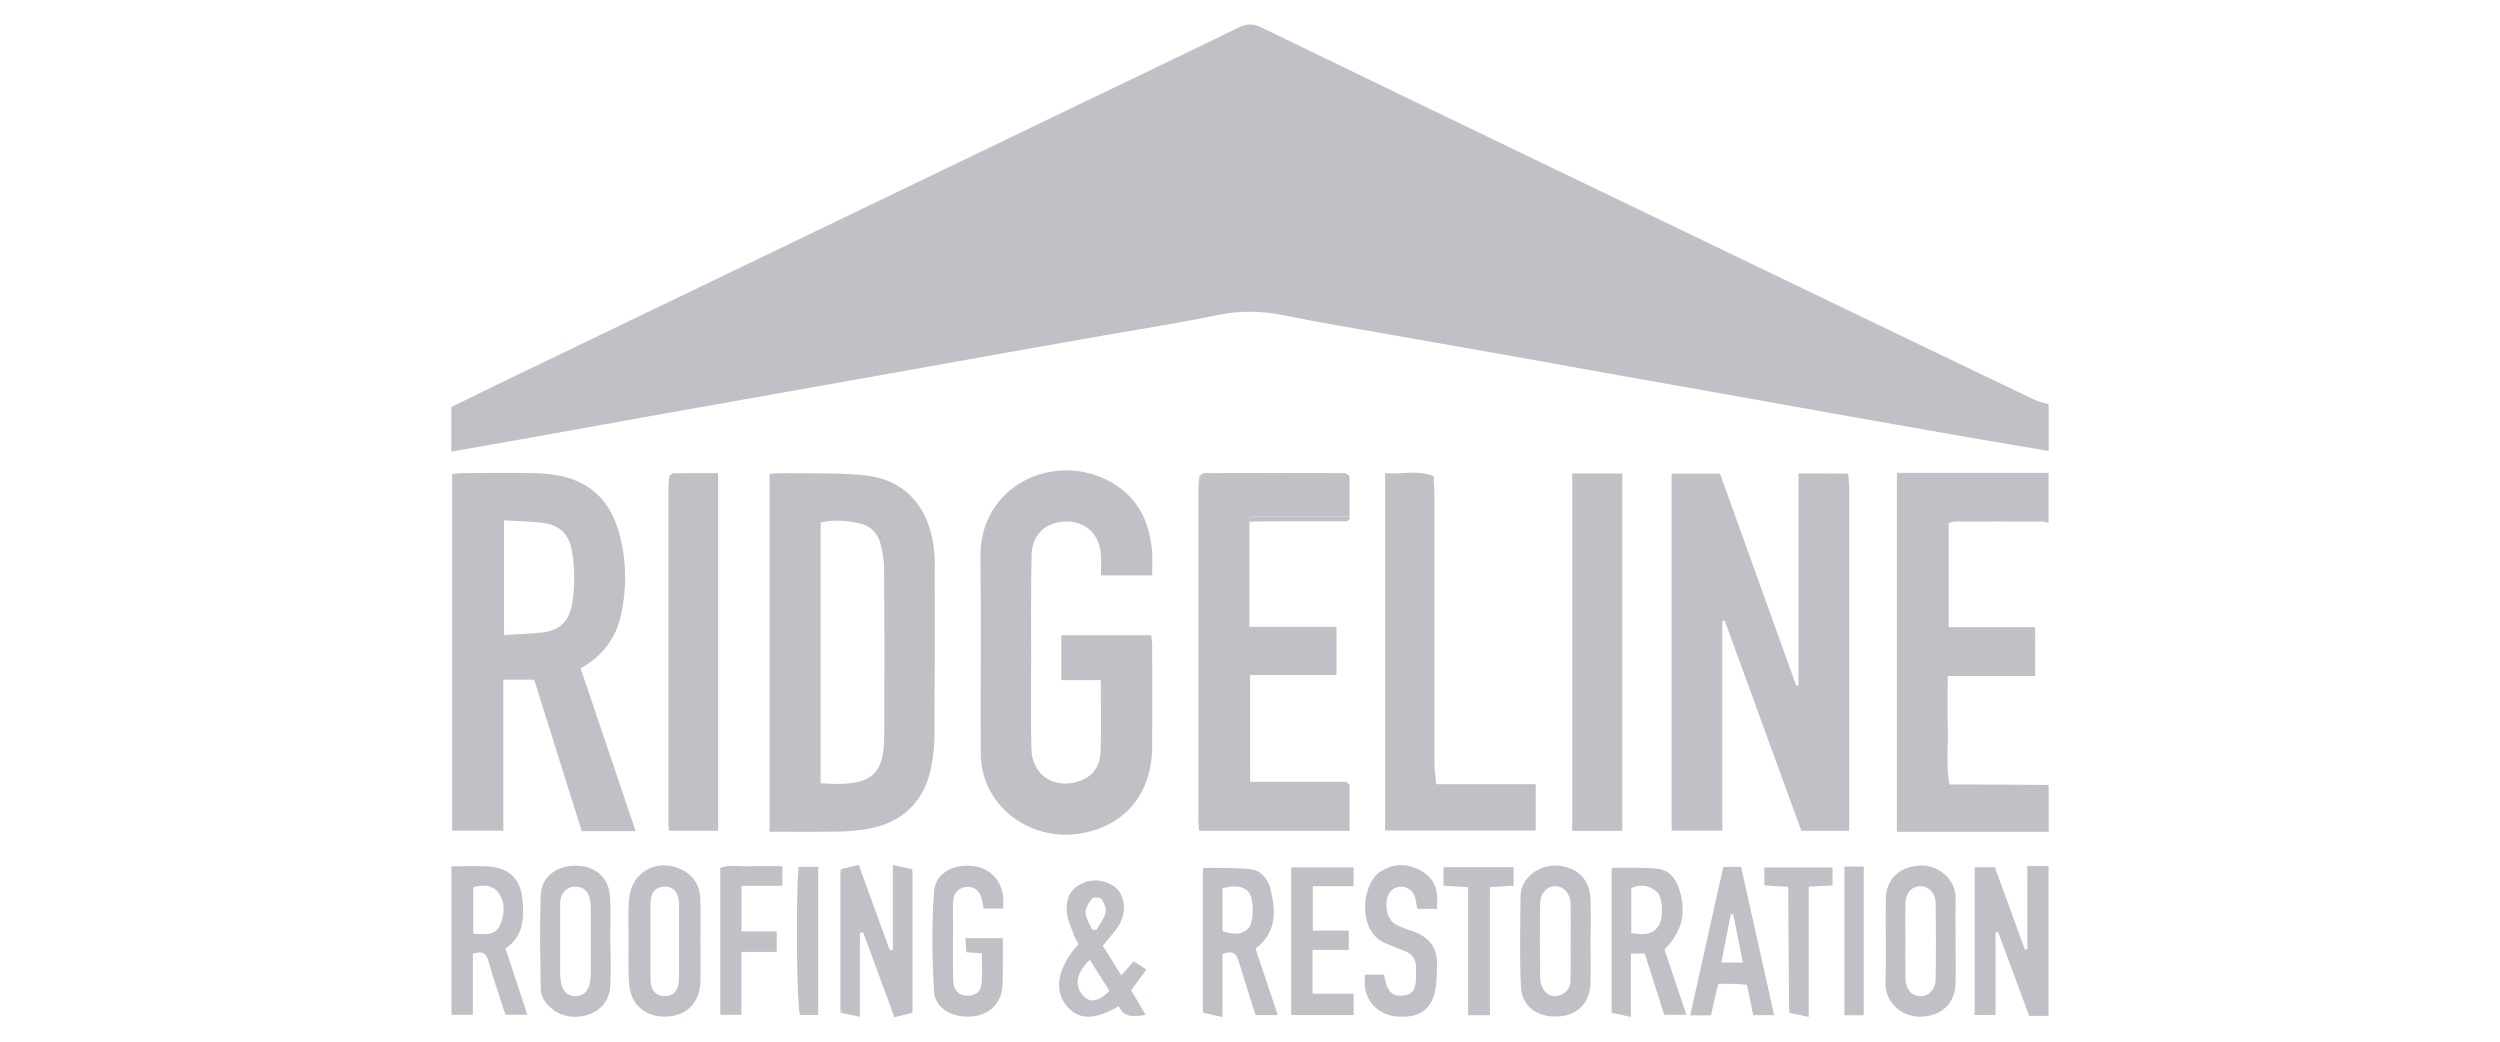 <svg width="120" height="50" viewBox="0 0 120 50" fill="none" xmlns="http://www.w3.org/2000/svg">
<path d="M98.332 21.648C97.037 21.427 95.74 21.21 94.445 20.985C92.562 20.657 90.683 20.328 88.8 19.992C87.04 19.68 85.285 19.36 83.525 19.047C81.645 18.712 79.763 18.383 77.882 18.047C76.1 17.73 74.32 17.402 72.537 17.085C70.683 16.755 68.825 16.433 66.97 16.105C65.188 15.787 63.4 15.498 61.627 15.135C60.562 14.918 59.532 14.898 58.46 15.12C56.615 15.502 54.75 15.79 52.895 16.117C51.38 16.385 49.867 16.652 48.352 16.92C46.498 17.25 44.642 17.582 42.785 17.915C40.735 18.28 38.682 18.645 36.633 19.01C34.752 19.345 32.873 19.675 30.992 20.012C29.21 20.332 27.43 20.657 25.648 20.975C24.335 21.21 23.023 21.438 21.665 21.677V19.538C22.363 19.195 23.093 18.83 23.828 18.477C26.177 17.343 28.53 16.212 30.883 15.08C37.737 11.78 44.593 8.48 51.447 5.18C54.112 3.898 56.785 2.625 59.443 1.325C59.84 1.13 60.153 1.125 60.555 1.32C65.025 3.495 69.505 5.65 73.985 7.808C79.517 10.473 85.05 13.133 90.582 15.795C92.935 16.927 95.287 18.06 97.642 19.183C97.86 19.285 98.105 19.33 98.335 19.4V21.648H98.332Z" fill="#BFC1C7"/>
<path d="M91.05 39.925V22.698H98.332V25.095C98.237 25.075 98.14 25.035 98.045 25.035C96.65 25.032 95.255 25.03 93.86 25.035C93.748 25.035 93.632 25.08 93.537 25.1V30.105H97.688V32.447H93.49C93.49 33.375 93.475 34.222 93.495 35.068C93.515 35.925 93.405 36.792 93.575 37.653C93.933 37.653 94.205 37.653 94.478 37.653C95.763 37.66 97.047 37.667 98.335 37.678V39.925H91.05Z" fill="#BFC1C7"/>
<path d="M98.332 48.763H97.4C96.897 47.405 96.403 46.068 95.907 44.733C95.868 44.742 95.828 44.752 95.785 44.76V48.718H94.785V41.63H95.755C96.222 42.907 96.71 44.245 97.198 45.583C97.235 45.578 97.275 45.57 97.312 45.565V41.57H98.33V48.76L98.332 48.763Z" fill="#BFC1C7"/>
<path d="M88.733 22.992C88.743 23.142 88.76 23.29 88.763 23.44C88.763 28.758 88.763 34.075 88.763 39.392C88.763 39.54 88.763 39.688 88.763 39.877H86.465C85.245 36.528 84.015 33.157 82.785 29.785C82.748 29.793 82.707 29.797 82.67 29.805V39.87H80.237V22.735H82.56C83.775 26.117 84.998 29.517 86.22 32.917C86.255 32.913 86.293 32.905 86.328 32.9V22.725C87.145 22.725 87.907 22.725 88.672 22.73C88.692 22.73 88.71 22.808 88.73 22.85C88.73 22.898 88.735 22.945 88.737 22.992H88.733Z" fill="#BFC1C7"/>
<path d="M30.515 39.895H27.923C27.165 37.48 26.403 35.05 25.64 32.623H24.16V39.873H21.703V22.747C21.885 22.735 22.075 22.71 22.265 22.71C23.413 22.707 24.563 22.688 25.71 22.712C28.013 22.762 29.308 23.77 29.8 25.89C30.075 27.07 30.073 28.265 29.825 29.45C29.583 30.61 28.938 31.49 27.87 32.078C28.753 34.693 29.625 37.273 30.513 39.898L30.515 39.895ZM24.19 24.975V30.48C24.848 30.438 25.465 30.427 26.075 30.355C26.863 30.262 27.318 29.802 27.455 29.01C27.605 28.142 27.6 27.273 27.448 26.407C27.318 25.665 26.858 25.203 26.103 25.105C25.493 25.025 24.87 25.02 24.19 24.977V24.975Z" fill="#BFC1C7"/>
<path d="M36.94 39.92V22.753C37.123 22.738 37.312 22.707 37.5 22.71C38.795 22.73 40.097 22.69 41.385 22.8C43.642 22.992 44.72 24.58 44.86 26.675C44.873 26.85 44.865 27.025 44.865 27.198C44.865 29.867 44.873 32.535 44.858 35.205C44.855 35.725 44.803 36.25 44.71 36.76C44.413 38.407 43.352 39.475 41.718 39.775C41.23 39.865 40.73 39.905 40.233 39.915C39.163 39.935 38.09 39.922 36.938 39.922L36.94 39.92ZM39.39 25.078V37.597C39.655 37.61 39.873 37.627 40.093 37.63C41.873 37.64 42.435 37.102 42.443 35.337C42.455 32.67 42.453 30.003 42.438 27.335C42.438 26.918 42.37 26.49 42.26 26.087C42.138 25.635 41.83 25.277 41.367 25.155C40.72 24.983 40.055 24.927 39.388 25.08L39.39 25.078Z" fill="#BFC1C7"/>
<path d="M55.307 27.615H52.847C52.847 27.295 52.862 26.98 52.845 26.665C52.785 25.652 52.142 25.03 51.178 25.035C50.2 25.04 49.532 25.655 49.513 26.668C49.48 28.387 49.498 30.11 49.495 31.83C49.495 33.203 49.47 34.575 49.508 35.945C49.54 37.155 50.505 37.843 51.663 37.538C52.37 37.35 52.8 36.873 52.828 36.083C52.867 34.962 52.837 33.843 52.837 32.645H50.94V30.492H55.26C55.275 30.657 55.305 30.823 55.305 30.988C55.307 32.61 55.315 34.23 55.305 35.852C55.292 38.117 53.965 39.71 51.737 40.025C49.445 40.35 47.087 38.725 47.075 36.145C47.06 33.002 47.1 29.858 47.062 26.715C47.023 23.41 50.42 21.68 53.155 23.05C54.562 23.755 55.178 24.975 55.3 26.485C55.328 26.83 55.305 27.18 55.305 27.613L55.307 27.615Z" fill="#BFC1C7"/>
<path d="M57.575 22.843C57.648 22.797 57.72 22.712 57.795 22.71C60.05 22.703 62.305 22.703 64.56 22.71C64.63 22.71 64.7 22.797 64.767 22.845C64.77 22.895 64.775 22.942 64.778 22.992C64.778 23.593 64.778 24.19 64.78 24.79C63.35 24.79 61.917 24.79 60.487 24.793C60.282 24.793 60.017 24.698 59.972 25.043V30.09H64.153V32.403H60.005V37.528H64.627C64.677 37.578 64.73 37.627 64.78 37.675V39.877H57.56C57.547 39.748 57.523 39.61 57.523 39.472C57.523 34.105 57.523 28.738 57.523 23.37C57.523 23.247 57.547 23.122 57.56 23L57.672 22.902C57.64 22.883 57.608 22.863 57.575 22.843Z" fill="#BFC1C7"/>
<path d="M68.82 22.995C68.832 23.267 68.853 23.543 68.853 23.815C68.853 28.105 68.853 32.398 68.858 36.688C68.858 36.995 68.907 37.305 68.938 37.64H73.715V39.867H66.483V22.712C67.248 22.782 68.035 22.543 68.81 22.85C68.812 22.9 68.815 22.948 68.82 22.997V22.995Z" fill="#BFC1C7"/>
<path d="M75.468 22.727H77.87V39.88H75.468V22.727Z" fill="#BFC1C7"/>
<path d="M32.125 22.848C32.195 22.8 32.265 22.715 32.337 22.715C33.032 22.705 33.727 22.71 34.47 22.71V39.875H32.102C32.095 39.752 32.083 39.638 32.083 39.52C32.083 34.163 32.083 28.802 32.083 23.445C32.083 23.297 32.105 23.148 32.117 23C32.12 22.95 32.125 22.9 32.127 22.852L32.125 22.848Z" fill="#BFC1C7"/>
<path d="M43.8 41.873C43.8 44.07 43.8 46.267 43.8 48.465C43.8 48.515 43.795 48.565 43.793 48.612C43.528 48.678 43.265 48.745 42.933 48.828C42.418 47.432 41.925 46.097 41.433 44.76C41.383 44.76 41.333 44.76 41.28 44.763C41.28 45.08 41.275 45.398 41.273 45.715C41.273 46.04 41.273 46.365 41.273 46.688C41.273 47.038 41.273 47.388 41.273 47.735V48.807C40.915 48.733 40.633 48.672 40.348 48.612C40.385 48.585 40.422 48.557 40.46 48.53C40.42 48.505 40.38 48.483 40.34 48.458C40.34 46.263 40.34 44.068 40.34 41.873C40.477 41.833 40.518 41.785 40.353 41.72C40.617 41.657 40.885 41.595 41.218 41.515C41.73 42.917 42.223 44.265 42.713 45.612C42.76 45.605 42.81 45.595 42.858 45.587V41.523C43.227 41.602 43.508 41.663 43.788 41.722C43.79 41.773 43.795 41.82 43.798 41.87L43.8 41.873Z" fill="#BFC1C7"/>
<path d="M21.675 41.585C22.297 41.585 22.867 41.557 23.438 41.59C24.468 41.653 25.005 42.212 25.087 43.252C25.157 44.125 25.113 44.955 24.265 45.525C24.613 46.585 24.953 47.615 25.312 48.708H24.26C23.995 47.877 23.69 47.017 23.448 46.14C23.328 45.71 23.11 45.645 22.698 45.782V48.71H21.672V41.583L21.675 41.585ZM22.715 44.815C23.255 44.858 23.762 44.913 23.988 44.43C24.225 43.925 24.265 43.322 23.927 42.852C23.652 42.468 23.172 42.455 22.715 42.59V44.815Z" fill="#BFC1C7"/>
<path d="M33.623 45.185C33.623 45.835 33.635 46.483 33.62 47.133C33.595 48.123 32.95 48.767 31.978 48.797C31 48.828 30.283 48.245 30.203 47.267C30.143 46.523 30.175 45.77 30.173 45.023C30.173 44.398 30.143 43.773 30.195 43.153C30.303 41.883 31.478 41.203 32.638 41.703C33.278 41.98 33.593 42.485 33.615 43.165C33.638 43.837 33.62 44.513 33.62 45.188L33.623 45.185ZM32.593 45.227C32.593 44.605 32.602 43.983 32.59 43.36C32.58 42.843 32.328 42.56 31.913 42.557C31.488 42.555 31.23 42.833 31.225 43.345C31.215 44.565 31.215 45.785 31.225 47.005C31.23 47.53 31.475 47.803 31.902 47.812C32.318 47.822 32.578 47.54 32.59 47.023C32.605 46.425 32.593 45.828 32.593 45.23V45.227Z" fill="#BFC1C7"/>
<path d="M29.302 45.227C29.302 45.925 29.335 46.625 29.295 47.32C29.207 48.822 27.445 49.133 26.59 48.495C26.235 48.23 25.96 47.9 25.955 47.447C25.935 45.953 25.898 44.455 25.957 42.962C25.992 42.07 26.727 41.538 27.665 41.553C28.562 41.568 29.207 42.1 29.275 42.985C29.332 43.727 29.288 44.477 29.288 45.225C29.293 45.225 29.295 45.225 29.3 45.225L29.302 45.227ZM26.887 45.17C26.887 45.693 26.887 46.215 26.887 46.735C26.89 47.453 27.145 47.82 27.622 47.815C28.108 47.81 28.352 47.453 28.358 46.725C28.363 45.705 28.363 44.688 28.358 43.667C28.358 43.47 28.348 43.267 28.295 43.08C28.195 42.722 27.92 42.532 27.575 42.56C27.245 42.587 27.015 42.77 26.925 43.087C26.88 43.25 26.89 43.432 26.887 43.605C26.883 44.127 26.887 44.65 26.887 45.17Z" fill="#BFC1C7"/>
<path d="M77.358 48.462C77.358 46.265 77.358 44.07 77.358 41.873C77.36 41.822 77.365 41.773 77.368 41.722C77.375 41.697 77.383 41.655 77.39 41.655C78.098 41.66 78.81 41.627 79.515 41.693C80.168 41.752 80.498 42.237 80.65 42.833C80.933 43.938 80.713 44.727 79.895 45.578C80.235 46.593 80.583 47.625 80.948 48.71H79.88C79.578 47.758 79.27 46.79 78.948 45.77H78.283V48.815C77.928 48.737 77.645 48.678 77.363 48.615C77.36 48.565 77.358 48.515 77.355 48.465L77.358 48.462ZM78.3 44.785C78.843 44.873 79.308 44.905 79.613 44.435C79.858 44.055 79.818 43.065 79.53 42.81C79.18 42.498 78.755 42.428 78.3 42.627V44.785Z" fill="#BFC1C7"/>
<path d="M57.737 48.462C57.737 46.265 57.737 44.068 57.737 41.87C57.74 41.82 57.742 41.773 57.748 41.722C57.755 41.697 57.763 41.653 57.767 41.655C58.523 41.67 59.282 41.645 60.03 41.722C60.542 41.778 60.86 42.197 60.98 42.67C61.248 43.72 61.297 44.748 60.265 45.532C60.617 46.583 60.968 47.633 61.333 48.722H60.267C60.005 47.885 59.718 47.023 59.462 46.15C59.35 45.763 59.16 45.602 58.682 45.797V48.818C58.305 48.733 58.023 48.672 57.742 48.61C57.742 48.56 57.737 48.513 57.735 48.462H57.737ZM58.682 44.695C59.26 44.903 59.715 44.835 59.955 44.513C60.185 44.203 60.195 43.208 59.97 42.87C59.755 42.547 59.303 42.462 58.682 42.64V44.695Z" fill="#BFC1C7"/>
<path d="M76.348 45.172C76.348 45.845 76.362 46.52 76.345 47.193C76.318 48.135 75.73 48.733 74.817 48.79C73.8 48.852 73.05 48.325 73.003 47.35C72.933 45.91 72.978 44.462 72.985 43.02C72.99 42.165 73.853 41.472 74.805 41.555C75.715 41.633 76.312 42.22 76.345 43.153C76.368 43.825 76.35 44.5 76.35 45.172H76.348ZM75.393 45.197C75.393 44.6 75.405 44.002 75.388 43.405C75.373 42.88 75.067 42.538 74.655 42.538C74.243 42.538 73.933 42.875 73.925 43.405C73.91 44.6 73.91 45.795 73.93 46.99C73.933 47.195 74.028 47.438 74.162 47.593C74.345 47.803 74.615 47.883 74.91 47.758C75.223 47.627 75.378 47.385 75.385 47.065C75.4 46.443 75.39 45.82 75.39 45.197H75.393Z" fill="#BFC1C7"/>
<path d="M47.13 45.755C46.867 45.737 46.653 45.722 46.383 45.705C46.37 45.49 46.358 45.282 46.34 45.035H48.138C48.138 45.697 48.145 46.362 48.133 47.025C48.127 47.275 48.117 47.54 48.035 47.77C47.778 48.483 47.155 48.837 46.318 48.795C45.555 48.755 44.875 48.325 44.833 47.585C44.742 46 44.72 44.403 44.828 42.822C44.888 41.932 45.708 41.483 46.648 41.562C47.505 41.638 48.097 42.248 48.157 43.127C48.167 43.273 48.157 43.42 48.157 43.608H47.21C47.18 43.455 47.16 43.288 47.115 43.125C47.002 42.718 46.733 42.528 46.355 42.578C46.013 42.623 45.78 42.85 45.755 43.227C45.73 43.6 45.748 43.975 45.748 44.35C45.748 45.248 45.735 46.145 45.752 47.042C45.763 47.547 46.042 47.812 46.48 47.795C46.845 47.78 47.085 47.593 47.117 47.197C47.155 46.752 47.127 46.303 47.127 45.76L47.13 45.755Z" fill="#BFC1C7"/>
<path d="M93.868 45.188C93.868 45.86 93.883 46.535 93.865 47.205C93.838 48.185 93.175 48.788 92.178 48.8C91.15 48.812 90.473 47.977 90.5 47.185C90.545 45.84 90.5 44.492 90.518 43.148C90.53 42.172 91.213 41.57 92.198 41.545C93.002 41.525 93.903 42.172 93.873 43.167C93.853 43.84 93.87 44.513 93.87 45.185L93.868 45.188ZM91.46 45.165C91.46 45.763 91.45 46.36 91.463 46.958C91.475 47.498 91.763 47.82 92.19 47.818C92.58 47.818 92.903 47.498 92.91 47.02C92.93 45.8 92.93 44.58 92.91 43.36C92.903 42.85 92.55 42.51 92.135 42.54C91.733 42.568 91.472 42.873 91.463 43.375C91.448 43.972 91.46 44.57 91.46 45.167V45.165Z" fill="#BFC1C7"/>
<path d="M52.935 45.398C53.22 45.852 53.505 46.307 53.825 46.818C54.05 46.56 54.22 46.362 54.417 46.14C54.627 46.278 54.807 46.398 55.03 46.542C54.782 46.877 54.553 47.185 54.295 47.53C54.517 47.91 54.75 48.305 54.99 48.715C54.455 48.792 53.958 48.877 53.703 48.292C52.605 48.96 51.795 48.968 51.24 48.337C50.56 47.565 50.74 46.475 51.765 45.315C51.688 45.16 51.585 44.995 51.52 44.815C51.403 44.49 51.248 44.165 51.212 43.83C51.157 43.292 51.278 42.77 51.797 42.475C52.305 42.188 52.852 42.188 53.362 42.47C53.99 42.82 54.14 43.73 53.685 44.445C53.475 44.778 53.195 45.068 52.932 45.395L52.935 45.398ZM53.255 47.565C52.945 47.075 52.633 46.578 52.312 46.072C51.675 46.675 51.555 47.305 51.97 47.767C52.315 48.153 52.682 48.102 53.255 47.568V47.565ZM52.413 44.612C52.483 44.623 52.55 44.633 52.62 44.64C52.775 44.367 52.992 44.112 53.065 43.82C53.115 43.623 53.002 43.347 52.88 43.163C52.825 43.078 52.483 43.055 52.422 43.127C52.265 43.32 52.1 43.583 52.108 43.812C52.117 44.083 52.303 44.345 52.413 44.612Z" fill="#BFC1C7"/>
<path d="M65.515 46.78H66.425C66.465 46.935 66.498 47.1 66.547 47.258C66.68 47.667 66.91 47.822 67.323 47.79C67.737 47.76 67.915 47.58 67.96 47.11C67.98 46.913 67.96 46.71 67.97 46.513C67.995 46.047 67.785 45.763 67.345 45.617C67.088 45.532 66.843 45.405 66.585 45.312C65.105 44.775 65.35 42.445 66.24 41.852C66.832 41.46 67.465 41.428 68.085 41.727C68.692 42.023 69.028 42.525 68.983 43.233C68.975 43.352 68.983 43.472 68.983 43.627H68.03C67.99 43.425 67.972 43.203 67.895 43C67.725 42.545 67.13 42.415 66.79 42.745C66.388 43.133 66.502 44.123 66.998 44.377C67.282 44.525 67.595 44.623 67.897 44.735C68.645 45.01 69.01 45.545 68.978 46.34C68.96 46.785 68.972 47.245 68.86 47.67C68.63 48.542 68.032 48.877 67.022 48.788C66.225 48.718 65.615 48.153 65.517 47.38C65.495 47.21 65.515 47.035 65.515 46.78Z" fill="#BFC1C7"/>
<path d="M84.153 48.725C84.055 48.245 83.96 47.788 83.855 47.27C83.633 47.252 83.42 47.233 83.205 47.225C82.983 47.218 82.76 47.225 82.473 47.225C82.355 47.737 82.24 48.233 82.123 48.737H81.13C81.665 46.34 82.19 43.983 82.718 41.61H83.57C84.095 43.962 84.623 46.325 85.16 48.727H84.153V48.725ZM83.2 43.9C83.16 43.892 83.123 43.883 83.082 43.875C82.933 44.642 82.78 45.407 82.625 46.2H83.655C83.495 45.398 83.347 44.65 83.2 43.9Z" fill="#BFC1C7"/>
<path d="M63.003 45.595V47.697H64.975V48.722H61.98V41.635H64.973V42.538H63.015V44.667H64.74V45.595H63H63.003Z" fill="#BFC1C7"/>
<path d="M35.59 44.705H37.283V45.693H35.588V48.71H34.573V41.657C35.02 41.487 35.518 41.602 36.003 41.583C36.5 41.562 36.998 41.578 37.553 41.578V42.52H35.59V44.705Z" fill="#BFC1C7"/>
<path d="M71.515 48.73H70.47V42.585C70.035 42.56 69.67 42.538 69.288 42.515V41.627H72.653V42.515C72.293 42.535 71.93 42.555 71.515 42.58V48.733V48.73Z" fill="#BFC1C7"/>
<path d="M85.877 48.46C85.865 46.795 85.85 45.127 85.838 43.462C85.838 43.193 85.838 42.92 85.838 42.568C85.442 42.545 85.085 42.523 84.688 42.5V41.638H87.963V42.502C87.597 42.523 87.237 42.54 86.817 42.562V48.812C86.455 48.737 86.172 48.678 85.888 48.617C85.92 48.597 85.955 48.578 85.987 48.557L85.877 48.46Z" fill="#BFC1C7"/>
<path d="M38.325 41.608H39.275V48.72H38.395C38.248 48.203 38.195 43.475 38.325 41.608Z" fill="#BFC1C7"/>
<path d="M88.535 41.595H89.46V48.733H88.535V41.595Z" fill="#BFC1C7"/>
<path d="M59.97 25.045C60.015 24.703 60.283 24.797 60.485 24.795C61.915 24.79 63.347 24.793 64.778 24.793C64.802 25.087 64.585 25.02 64.427 25.02C63.237 25.023 62.05 25.02 60.86 25.023C60.562 25.023 60.268 25.038 59.97 25.045Z" fill="#BFC1C7"/>
<path d="M64.78 37.678C64.73 37.627 64.677 37.578 64.627 37.53C64.677 37.58 64.73 37.63 64.78 37.678Z" fill="#BFC1C7"/>
<path d="M88.733 22.992C88.733 22.945 88.728 22.898 88.725 22.85C88.725 22.898 88.73 22.945 88.733 22.992Z" fill="#BFC1C7"/>
<path d="M68.82 22.995C68.817 22.945 68.815 22.898 68.81 22.848C68.812 22.898 68.815 22.945 68.82 22.995Z" fill="#BFC1C7"/>
<path d="M40.355 41.722C40.52 41.788 40.48 41.835 40.343 41.875C40.347 41.825 40.35 41.773 40.355 41.722Z" fill="#BFC1C7"/>
<path d="M57.748 41.725C57.745 41.775 57.742 41.822 57.737 41.873C57.74 41.822 57.742 41.775 57.748 41.725Z" fill="#BFC1C7"/>
<path d="M57.575 22.843C57.608 22.863 57.64 22.883 57.672 22.902L57.56 23C57.565 22.948 57.57 22.895 57.572 22.843L57.575 22.843Z" fill="#BFC1C7"/>
<path d="M32.125 22.848C32.123 22.898 32.117 22.948 32.115 22.995C32.117 22.945 32.123 22.895 32.125 22.848Z" fill="#BFC1C7"/>
<path d="M40.343 48.46C40.383 48.485 40.423 48.508 40.463 48.532C40.425 48.56 40.388 48.587 40.35 48.615C40.347 48.565 40.345 48.513 40.34 48.462L40.343 48.46Z" fill="#BFC1C7"/>
<path d="M43.795 48.612C43.795 48.562 43.8 48.513 43.803 48.465C43.803 48.515 43.797 48.565 43.795 48.612Z" fill="#BFC1C7"/>
<path d="M57.737 48.462C57.737 48.513 57.742 48.56 57.745 48.61C57.745 48.56 57.74 48.513 57.737 48.462Z" fill="#BFC1C7"/>
<path d="M85.877 48.46L85.987 48.557C85.955 48.578 85.92 48.597 85.888 48.617C85.885 48.565 85.88 48.513 85.877 48.46Z" fill="#BFC1C7"/>
</svg>
